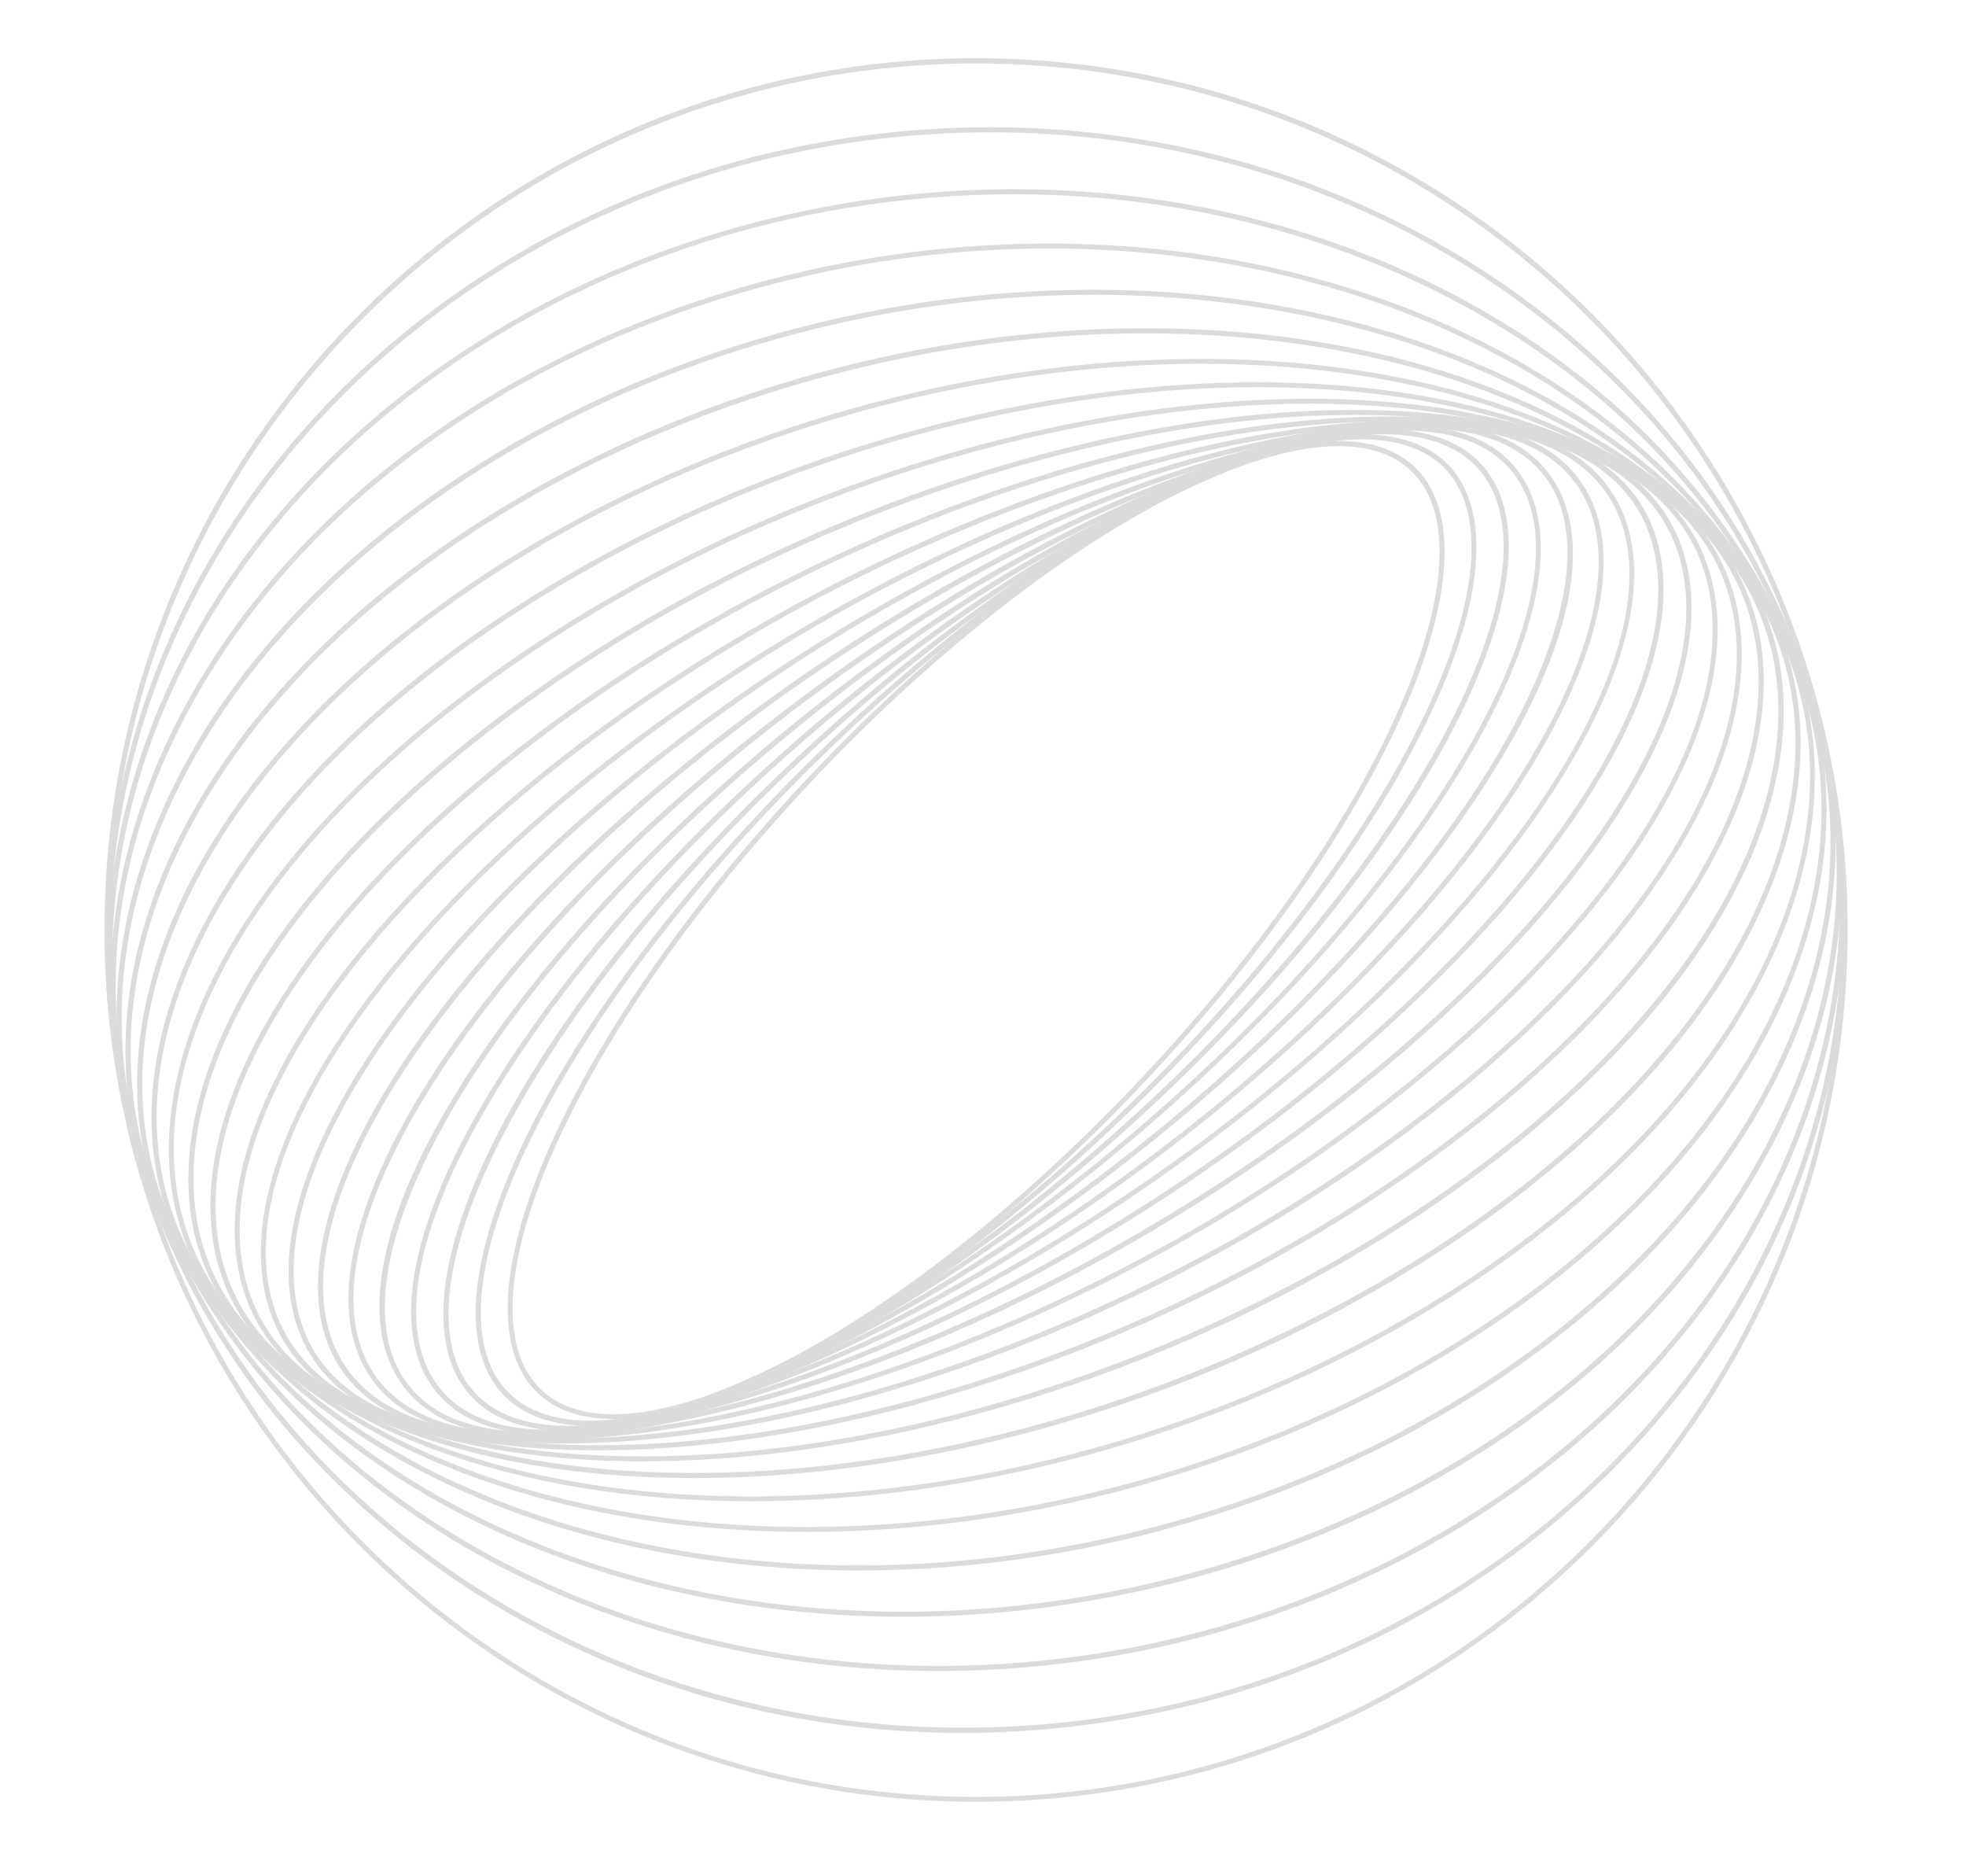 <?xml version="1.0" encoding="UTF-8"?> <!-- Generator: Adobe Illustrator 24.1.1, SVG Export Plug-In . SVG Version: 6.00 Build 0) --> <svg xmlns="http://www.w3.org/2000/svg" xmlns:xlink="http://www.w3.org/1999/xlink" x="0px" y="0px" viewBox="0 0 891.9 850.8" style="enable-background:new 0 0 891.9 850.8;" xml:space="preserve"> <style type="text/css"> .st0{fill:#DBDBDB;} </style> <g id="background"> </g> <g id="object"> <g> <g> <g> <path class="st0" d="M278.4,643.6c-15.1,0-27.1-4.2-35.4-12.7c-20.4-20.8-16-65.7,12.1-123.1c54.8-112.1,183.2-242.2,286.4-290 c47.1-21.8,83-23.6,101.2-5.1c20.4,20.8,16,65.7-12.1,123.1c-54.8,112.1-183.2,242.2-286.4,290 C318.6,637.7,296.4,643.6,278.4,643.6z M541.9,218.9l0.5,1.1c-102.8,47.6-230.7,177.2-285.3,288.9 c-27.6,56.5-32.2,100.4-12.5,120.5c17.4,17.8,52.4,15.8,98.6-5.6C446,576.2,574,446.6,628.5,334.9 c27.6-56.5,32.2-100.4,12.5-120.5c-17.4-17.8-52.4-15.8-98.6,5.6L541.9,218.9z"></path> </g> </g> <g> <g> <path class="st0" d="M267.6,646.7c-17.7,0-31.4-5.1-40.3-15.2c-20.8-23.7-13.1-72.6,20.9-134.2 C312.6,381,451.9,252.4,558.8,210.4c47-18.4,82.3-17.8,99.5,1.8c20.8,23.7,13.1,72.6-20.9,134.2 c-64.3,116.2-203.6,244.9-310.6,286.8C304.1,642.2,284.1,646.7,267.6,646.7z M618.1,199.3c-16.2,0-35.9,4.4-58.4,13.2 c-106.5,41.8-245.3,170-309.4,285.8C216.7,559,209,607,229.1,629.9c16.5,18.8,50.9,19.3,96.9,1.2 c106.5-41.8,245.3-170,309.4-285.8c33.6-60.7,41.3-108.6,21.2-131.6C648.2,204.2,635,199.3,618.1,199.3z"></path> </g> </g> <g> <g> <path class="st0" d="M257.6,649c-20.8,0-36.6-6.1-46.1-18.3c-21-26.9-9.8-80,30.8-145.6C316.6,365.4,466.6,239.3,576.8,204 c46.5-14.9,81.1-11.7,97.3,9c21,26.9,9.8,80-30.8,145.6c-74.2,119.7-224.2,245.9-334.4,281.2C289.6,645.9,272.4,649,257.6,649z M628,197c-14.5,0-31.4,3-50.5,9.2C467.8,241.3,318.3,367,244.4,486.4c-40.1,64.7-51.4,116.8-31,142.9 c15.6,19.9,49.2,22.8,94.7,8.3c109.7-35.2,259.2-160.8,333.1-280.2c40.1-64.7,51.4-116.8,31-142.9 C663.2,202.9,648.1,197,628,197z"></path> </g> </g> <g> <g> <path class="st0" d="M248.3,650.7c-24.4,0-42.3-7.5-52.5-22.2c-21.1-30.5-5.9-87.8,41.8-157c84.3-122.6,244.8-245,357.6-272.8 c46.5-11.4,79.2-5.8,94.5,16.4c21.1,30.5,5.9,87.8-41.8,157c-84.3,122.6-244.8,245-357.6,272.8 C274.8,648.8,260.7,650.7,248.3,650.7z M637.3,195.3c-12.2,0-26.1,1.9-41.5,5.7c-112.4,27.7-272.2,149.6-356.3,271.8 c-47.1,68.4-62.3,124.7-41.8,154.4c14.8,21.4,46.6,26.7,92.1,15.5C402.2,615.1,562,493.1,646.1,370.9 c47.1-68.4,62.3-124.7,41.8-154.4C678.1,202.4,661,195.3,637.3,195.3z"></path> </g> </g> <g> <g> <path class="st0" d="M241.1,651.7c-29.3,0-50-9.1-60.8-26.9c-20.9-34.5-1.3-96,53.8-168.6c94.7-124.8,265.2-242.1,380-261.5 l0.2,1.1l-0.2-1.1c45.5-7.7,77.1,0.6,91.3,24.1c20.9,34.5,1.3,96-53.8,168.6c-94.7,124.8-265.2,242.1-380,261.5 C260.6,650.8,250.4,651.7,241.1,651.7z M644.6,194.3c-9.2,0-19.2,0.9-30.1,2.8c-114.4,19.3-284.2,136.2-378.6,260.6 c-53.7,70.7-73.7,132.8-53.7,166c13.7,22.6,44.4,30.5,88.9,23C385.5,627.3,555.4,510.4,649.8,386c53.7-70.7,73.7-132.8,53.7-166 C693.1,203,673,194.3,644.6,194.3z"></path> </g> </g> <g> <g> <path class="st0" d="M235.8,652.1c-35.3,0-59.7-11.2-70.9-32.7c-20.1-38.4,5-105.7,66.9-180c105.2-126.1,285.3-237,401.4-247.1 c44.3-3.9,74.6,7.2,87.5,32c20.1,38.4-5,105.7-66.9,180c-105.2,126.1-285.3,237-401.4,247.1 C246.7,651.9,241.1,652.1,235.8,652.1z M633.3,193.5l0.1,1.2c-115.6,10.1-295,120.6-399.8,246.3 c-61.3,73.5-86.3,139.9-66.7,177.4c12.5,23.9,42,34.5,85.3,30.8c115.6-10.1,295-120.6,399.8-246.3 c61.3-73.5,86.3-139.9,66.7-177.4c-12.5-23.9-42-34.5-85.3-30.8L633.3,193.5z"></path> </g> </g> <g> <g> <path class="st0" d="M233.2,652.3C233.2,652.3,233.2,652.3,233.2,652.3c-43,0-71.8-13.9-83.4-40.2 c-19-43.2,11.3-114.7,81.2-191.1c115.8-126.6,304.8-229.6,421.4-229.6c0,0,0,0,0.1,0c42.9,0,71.7,13.9,83.3,40.2 c19,43.2-11.3,114.7-81.2,191.1C538.8,549.3,349.8,652.3,233.2,652.3z M652.5,193.8c-116,0-304.3,102.6-419.7,228.8 c-69.3,75.7-99.5,146.2-80.8,188.6c11.2,25.4,39.2,38.8,81.2,38.8c0,0,0,0,0.1,0c116,0,304.3-102.6,419.7-228.8 c69.3-75.7,99.5-146.2,80.8-188.6C722.5,207.2,694.5,193.8,652.5,193.8C652.5,193.8,652.5,193.8,652.5,193.8z"></path> </g> </g> <g> <g> <path class="st0" d="M233.3,652.3c-6.7,0-13.2-0.3-19.5-0.9c-41.4-4-68.6-20.8-78.6-48.7C117.8,554.2,154,478.8,231.9,401 c126.4-126.1,323.7-219.7,439.9-208.7c41.4,4,68.6,20.8,78.6,48.7c17.4,48.5-18.7,123.9-96.7,201.7 C534.2,562.1,351.1,652.3,233.3,652.3z M652.2,193.8c-117.2,0-299.5,89.9-418.7,208.9c-77.3,77.1-113.2,151.6-96.1,199.3 c9.7,27,36.2,43.3,76.6,47.2c115.5,11,312.1-82.3,438-208c77.3-77.1,113.2-151.6,96.1-199.3c-9.7-27-36.2-43.3-76.6-47.2 C665.4,194,658.9,193.8,652.2,193.8z"></path> </g> </g> <g> <g> <path class="st0" d="M236.7,652.4c-15,0-29.1-1.3-42-3.8c-39.8-8-65.2-27.9-73.4-57.7c-15-54.2,27.3-133.3,113.2-211.5 C371.4,254.8,576.2,172.1,691,195.1c39.8,8,65.2,27.9,73.4,57.7c15,54.2-27.3,133.3-113.2,211.5 C529.7,574.9,354.8,652.4,236.7,652.4z M648.8,193.6c-117.4,0-291.6,77.3-412.8,187.5c-85.3,77.6-127.3,155.8-112.5,209.1 c8,28.9,32.8,48.3,71.6,56.1c12.8,2.6,26.8,3.8,41.7,3.8c117.4,0,291.6-77.3,412.8-187.5c85.3-77.6,127.3-155.8,112.5-209.1 c-8-28.9-32.8-48.3-71.6-56.1C677.7,194.8,663.7,193.6,648.8,193.6z"></path> </g> </g> <g> <g> <path class="st0" d="M243.9,653.1c-25.2,0-48.1-3-68-9.4c-38.1-12.1-61.5-35.5-67.7-67.4C96.4,516,145.3,433.8,239,356.2 c147.3-122,358.5-192.1,470.8-156.3c38.1,12.1,61.5,35.5,67.7,67.4c11.7,60.3-37.2,142.6-130.8,220.1 C525.5,587.9,361,653.1,243.9,653.1z M641.6,192.9c-116.5,0-280.3,65.1-401.2,165.1c-92.9,77-141.6,158.4-130,217.9 c6,31.1,28.9,53.8,66.2,65.7c111.7,35.6,321.9-34.3,468.7-155.9c92.9-77,141.6-158.4,130-217.9c-6-31.1-28.9-53.8-66.2-65.7 C689.4,195.9,666.6,192.9,641.6,192.9z"></path> </g> </g> <g> <g> <path class="st0" d="M255.4,654.7c-37.5,0-71-5.8-97.9-18c-36.4-16.5-57.7-43.5-61.4-78.1c-7.3-66.5,48.6-151.4,149.3-227.1 c157.4-118.1,373.9-174,482.7-124.6c36.4,16.5,57.7,43.5,61.4,78.1c7.3,66.5-48.6,151.4-149.3,227.1 C521.8,601.1,369.7,654.7,255.4,654.7z M630.2,191.2c-113.8,0-265.2,53.5-383.4,142.2c-100.1,75.2-155.6,159.3-148.4,225 c3.7,33.7,24.5,60,60.1,76.2c108.1,49.1,323.6-6.7,480.4-124.4C739,435.1,794.5,351,787.3,285.3c-3.7-33.7-24.5-60-60.1-76.2 C700.6,197,667.4,191.2,630.2,191.2z"></path> </g> </g> <g> <g> <path class="st0" d="M271.3,657.8c-52.2,0-97.9-9.8-131.5-30.4c-34.7-21.3-53.5-52.4-54.3-89.9C83.8,464.7,146.8,378,254,305.5 c167.1-113,387.7-153,491.8-89.2c34.7,21.3,53.5,52.4,54.3,89.9c1.6,72.7-61.4,159.4-168.5,231.9 C518.5,614.7,380.8,657.8,271.3,657.8z M614.3,188.2c-108.9,0-246.1,43-359,119.3c-106.5,72-169.1,158-167.5,229.9 c0.8,36.7,19.2,67.2,53.2,88c103.4,63.4,322.9,23.4,489.3-89.2c106.5-72,169.1-158,167.5-229.9c-0.8-36.7-19.2-67.2-53.2-88 C711.3,197.9,666,188.2,614.3,188.2z"></path> </g> </g> <g> <g> <path class="st0" d="M291.6,662.8c-69,0-128.9-15.4-168.5-47.2c-33-26.5-49-62.3-46.2-103.4c5.3-78.6,75.5-166.1,188-234.1 c176.3-106.6,399.6-129,497.8-50c33,26.5,49,62.3,46.2,103.4c-5.3,78.6-75.5,166.1-188,234.1 C515.6,629.2,393.7,662.8,291.6,662.8z M594.1,183.1c-101.6,0-223.2,33.6-328.1,97C154.2,347.7,84.4,434.5,79.1,512.3 c-2.7,40.3,13,75.4,45.3,101.5c97.5,78.4,319.6,55.9,495.2-50.2C731.4,496,801.3,409.2,806.5,331.4c2.7-40.3-13-75.4-45.3-101.5 C722,198.4,662.5,183.1,594.1,183.1z"></path> </g> </g> <g> <g> <path class="st0" d="M315.1,670.4c-87.6,0-163.5-22.9-207.8-69.1c-31.2-32.5-43.8-73.6-36.6-118.9 c13.4-83.7,90.8-170.8,207.2-232.9c185-98.7,409.4-101.8,500.4-7c31.2,32.5,43.8,73.6,36.6,118.9 c-13.4,83.7-90.8,170.8-207.2,232.9C512.8,644.9,407.5,670.4,315.1,670.4z M570.6,175.6c-91.9,0-196.9,25.4-291.5,75.9 C163.3,313.3,86.3,399.7,73,482.7c-7.1,44.5,5.3,85,36,116.9c90.3,94.1,313.5,90.8,497.6-7.4C722.4,530.4,799.4,444,812.6,361 c7.1-44.5-5.3-85-36-116.9C732.8,198.3,657.5,175.6,570.6,175.6z"></path> </g> </g> <g> <g> <path class="st0" d="M340.6,680.9c-107.3,0-200.6-33.1-247.7-96.7c-29.1-39.3-37.7-86.6-25-136.5 c22.4-87.7,106.7-172.9,225.6-228c192.9-89.4,416.8-71.5,499.1,39.8l0,0c29.1,39.3,37.7,86.6,25,136.5 C795.3,483.7,710.9,569,592.1,624C509.4,662.3,421,680.9,340.6,680.9z M545.2,165c-80.1,0-168.2,18.6-250.6,56.7 C176.3,276.6,92.4,361.2,70.2,448.3c-12.6,49.3-4.1,95.8,24.6,134.6c81.7,110.5,304.3,128,496.3,39.1 c118.3-54.8,202.1-139.5,224.4-226.5c12.6-49.3,4.1-95.8-24.6-134.6C744.2,197.8,651.7,165,545.2,165z"></path> </g> </g> <g> <g> <path class="st0" d="M366,694.8c-127.3,0-238.6-46.4-285.9-130.4C53.4,517.1,49.7,463,69.3,407.8 c32.1-90.1,122.7-171.9,242.4-218.9c200-78.5,421.5-38,493.8,90.4c26.6,47.3,30.4,101.4,10.7,156.6 c-32,90.1-122.7,171.9-242.4,218.9C504.8,681.9,433.2,694.8,366,694.8z M519.8,151.2c-66.9,0-138.3,12.9-207.2,39.9 C193.5,237.8,103.4,319.2,71.5,408.6c-19.4,54.5-15.7,108,10.6,154.7c71.8,127.4,292,167.5,490.9,89.4 c119.1-46.8,209.2-128.1,241.1-217.6c19.4-54.5,15.7-108-10.6-154.7l0,0C756.6,197.1,646.2,151.2,519.8,151.2z"></path> </g> </g> <g> <g> <path class="st0" d="M389.6,712.3c-147,0-275.9-63.4-320.6-170.5c-23.6-56.5-21.3-118.4,6.7-178.9 c41.8-90.6,137.8-167.5,256.8-205.6c206.1-66.1,423.2-1.2,484.1,144.6c23.6,56.5,21.3,118.4-6.7,178.9 c-41.8,90.6-137.8,167.5-256.8,205.6C498.4,704,442.8,712.3,389.6,712.3z M496.1,133.7c-53,0-108.3,8.3-162.9,25.8 C214.9,197.5,119.4,273.9,77.8,363.9c-27.7,59.9-30,121.1-6.7,177C115.5,647.1,243.5,710,389.5,710c53,0,108.3-8.3,162.9-25.8 c118.4-38,213.9-114.4,255.4-204.4c27.7-59.9,30-121.1,6.7-177C770.2,196.6,642.1,133.7,496.1,133.7z"></path> </g> </g> <g> <g> <path class="st0" d="M409.8,733.3C244,733.3,98.7,648.6,60,516.3c-19.6-67.1-10-137.3,27.9-203.1 c52-90.4,149.7-158.9,268.1-188.1c211.1-52,421.8,38.8,469.7,202.4c19.6,67.1,10,137.3-27.9,203.1 c-52,90.4-149.7,158.9-268.1,188.1C489.3,728.6,449,733.3,409.8,733.3z M475.9,112.7c-39,0-79.1,4.7-119.3,14.6 c-117.8,29-215,97.2-266.7,187c-37.5,65.2-47.1,134.9-27.6,201.3C100.7,647,245,731,409.8,731c39,0,79.1-4.7,119.3-14.6 c117.8-29,215-97.2,266.7-187c37.5-65.2,47.1-134.9,27.6-201.3C785,196.7,640.7,112.7,475.9,112.7z"></path> </g> </g> <g> <g> <path class="st0" d="M425.8,757.9C241.9,758,82.6,647.3,53.2,487.8c-14.4-78,4.5-159.2,53.1-228.6 c60.6-86.6,161.2-147.4,275.9-166.8C597,56,799,174.2,832.4,355.9c14.4,78-4.5,159.2-53.1,228.6 C718.7,671.2,618.2,732,503.5,751.4C477.3,755.8,451.3,757.9,425.8,757.9z M459.9,88.1c-25.4,0-51.3,2.1-77.4,6.5 c-114.1,19.3-214.1,79.8-274.3,165.9C60,329.4,41.3,410,55.5,487.4C84.7,645.8,243,755.6,425.7,755.6c25.4,0,51.3-2.1,77.4-6.5 c114.1-19.3,214.1-79.8,274.3-165.9c48.2-68.9,67-149.5,52.7-226.9l0,0C801,197.9,642.7,88.1,459.9,88.1z"></path> </g> </g> <g> <g> <path class="st0" d="M436.8,786C235.7,786,65.4,644.5,49,456.3C31.5,256.5,193.9,78.4,411.1,59.4 c105.2-9.2,207.4,19.8,287.8,81.8c80.4,62,129.4,149.4,137.8,246.2c8.5,96.8-24.5,191.5-93,266.4 c-68.4,74.9-164,121.3-269.2,130.5C461.9,785.4,449.3,786,436.8,786z M449.3,60c-12.6,0-25.2,0.6-37.9,1.7 C195.4,80.6,33.9,257.5,51.3,456.1c16.4,187,185.6,327.5,385.6,327.5c12.4,0,24.9-0.5,37.5-1.6C579,772.9,674,726.8,742,652.3 c68-74.5,100.8-168.5,92.4-264.7c-8.4-96.2-57-183-136.9-244.6C627.3,88.9,540.3,60,449.3,60z"></path> </g> </g> <g> <g> <path class="st0" d="M442.8,817.2c-218,0-395.4-177.4-395.4-395.4c0-218,177.4-395.4,395.4-395.4c218,0,395.4,177.4,395.4,395.4 C838.2,639.9,660.8,817.2,442.8,817.2z M442.8,28.8c-216.7,0-393.1,176.3-393.1,393.1c0,216.7,176.3,393.1,393.1,393.1 s393.1-176.3,393.1-393.1C835.9,205.1,659.6,28.8,442.8,28.8z"></path> </g> </g> </g> </g> </svg> 